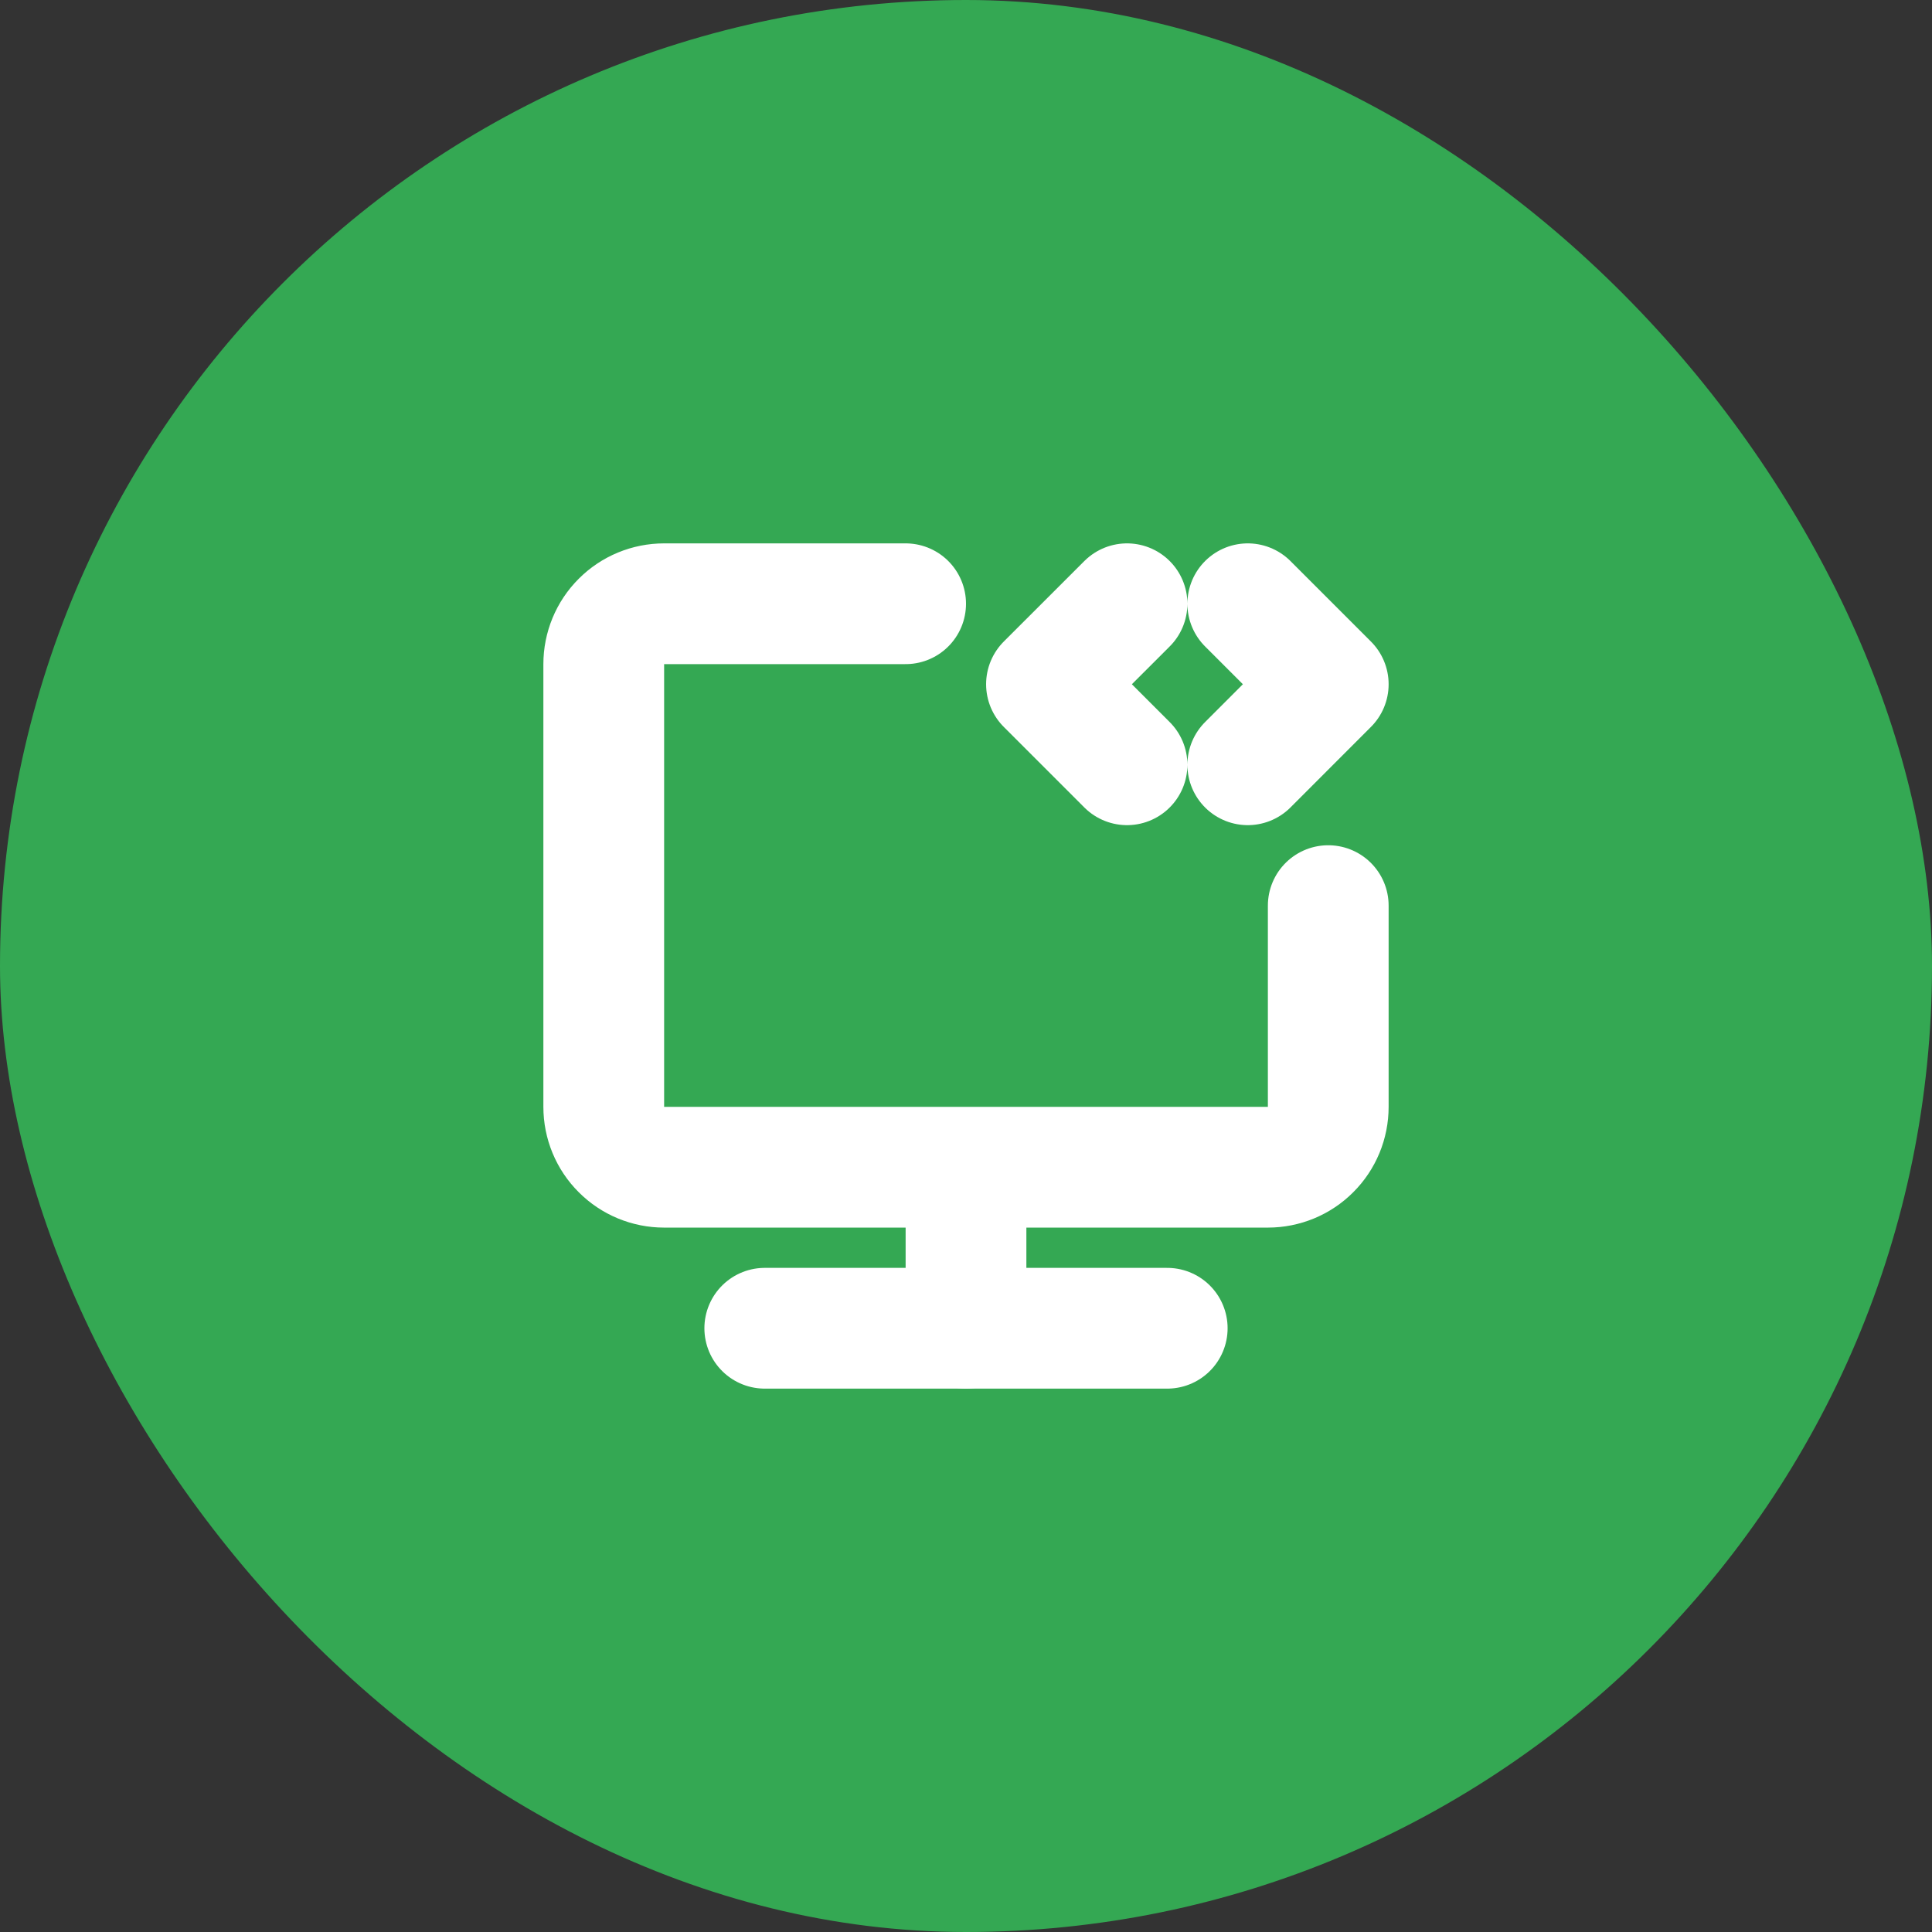 <svg width="32" height="32" viewBox="0 0 32 32" fill="none" xmlns="http://www.w3.org/2000/svg">
<rect x="0" y="0" width="32" height="32" fill="#333333" stroke="none"/>
<rect width="32" height="32" rx="16" fill="#34A853"/>
<path d="M15 10H11C10.735 10 10.48 10.105 10.293 10.293C10.105 10.48 10 10.735 10 11V18.333C10 18.599 10.105 18.853 10.293 19.04C10.48 19.228 10.735 19.333 11 19.333H21C21.265 19.333 21.52 19.228 21.707 19.04C21.895 18.853 22 18.599 22 18.333V15M16 19.333V22" stroke="white" stroke-width="2" stroke-linecap="round" stroke-linejoin="round"/>
<path d="M18.667 10L17.333 11.333L18.667 12.667M20.667 10L22 11.333L20.667 12.667M12.667 22H19.333" stroke="white" stroke-width="2" stroke-linecap="round" stroke-linejoin="round"/>
</svg>
